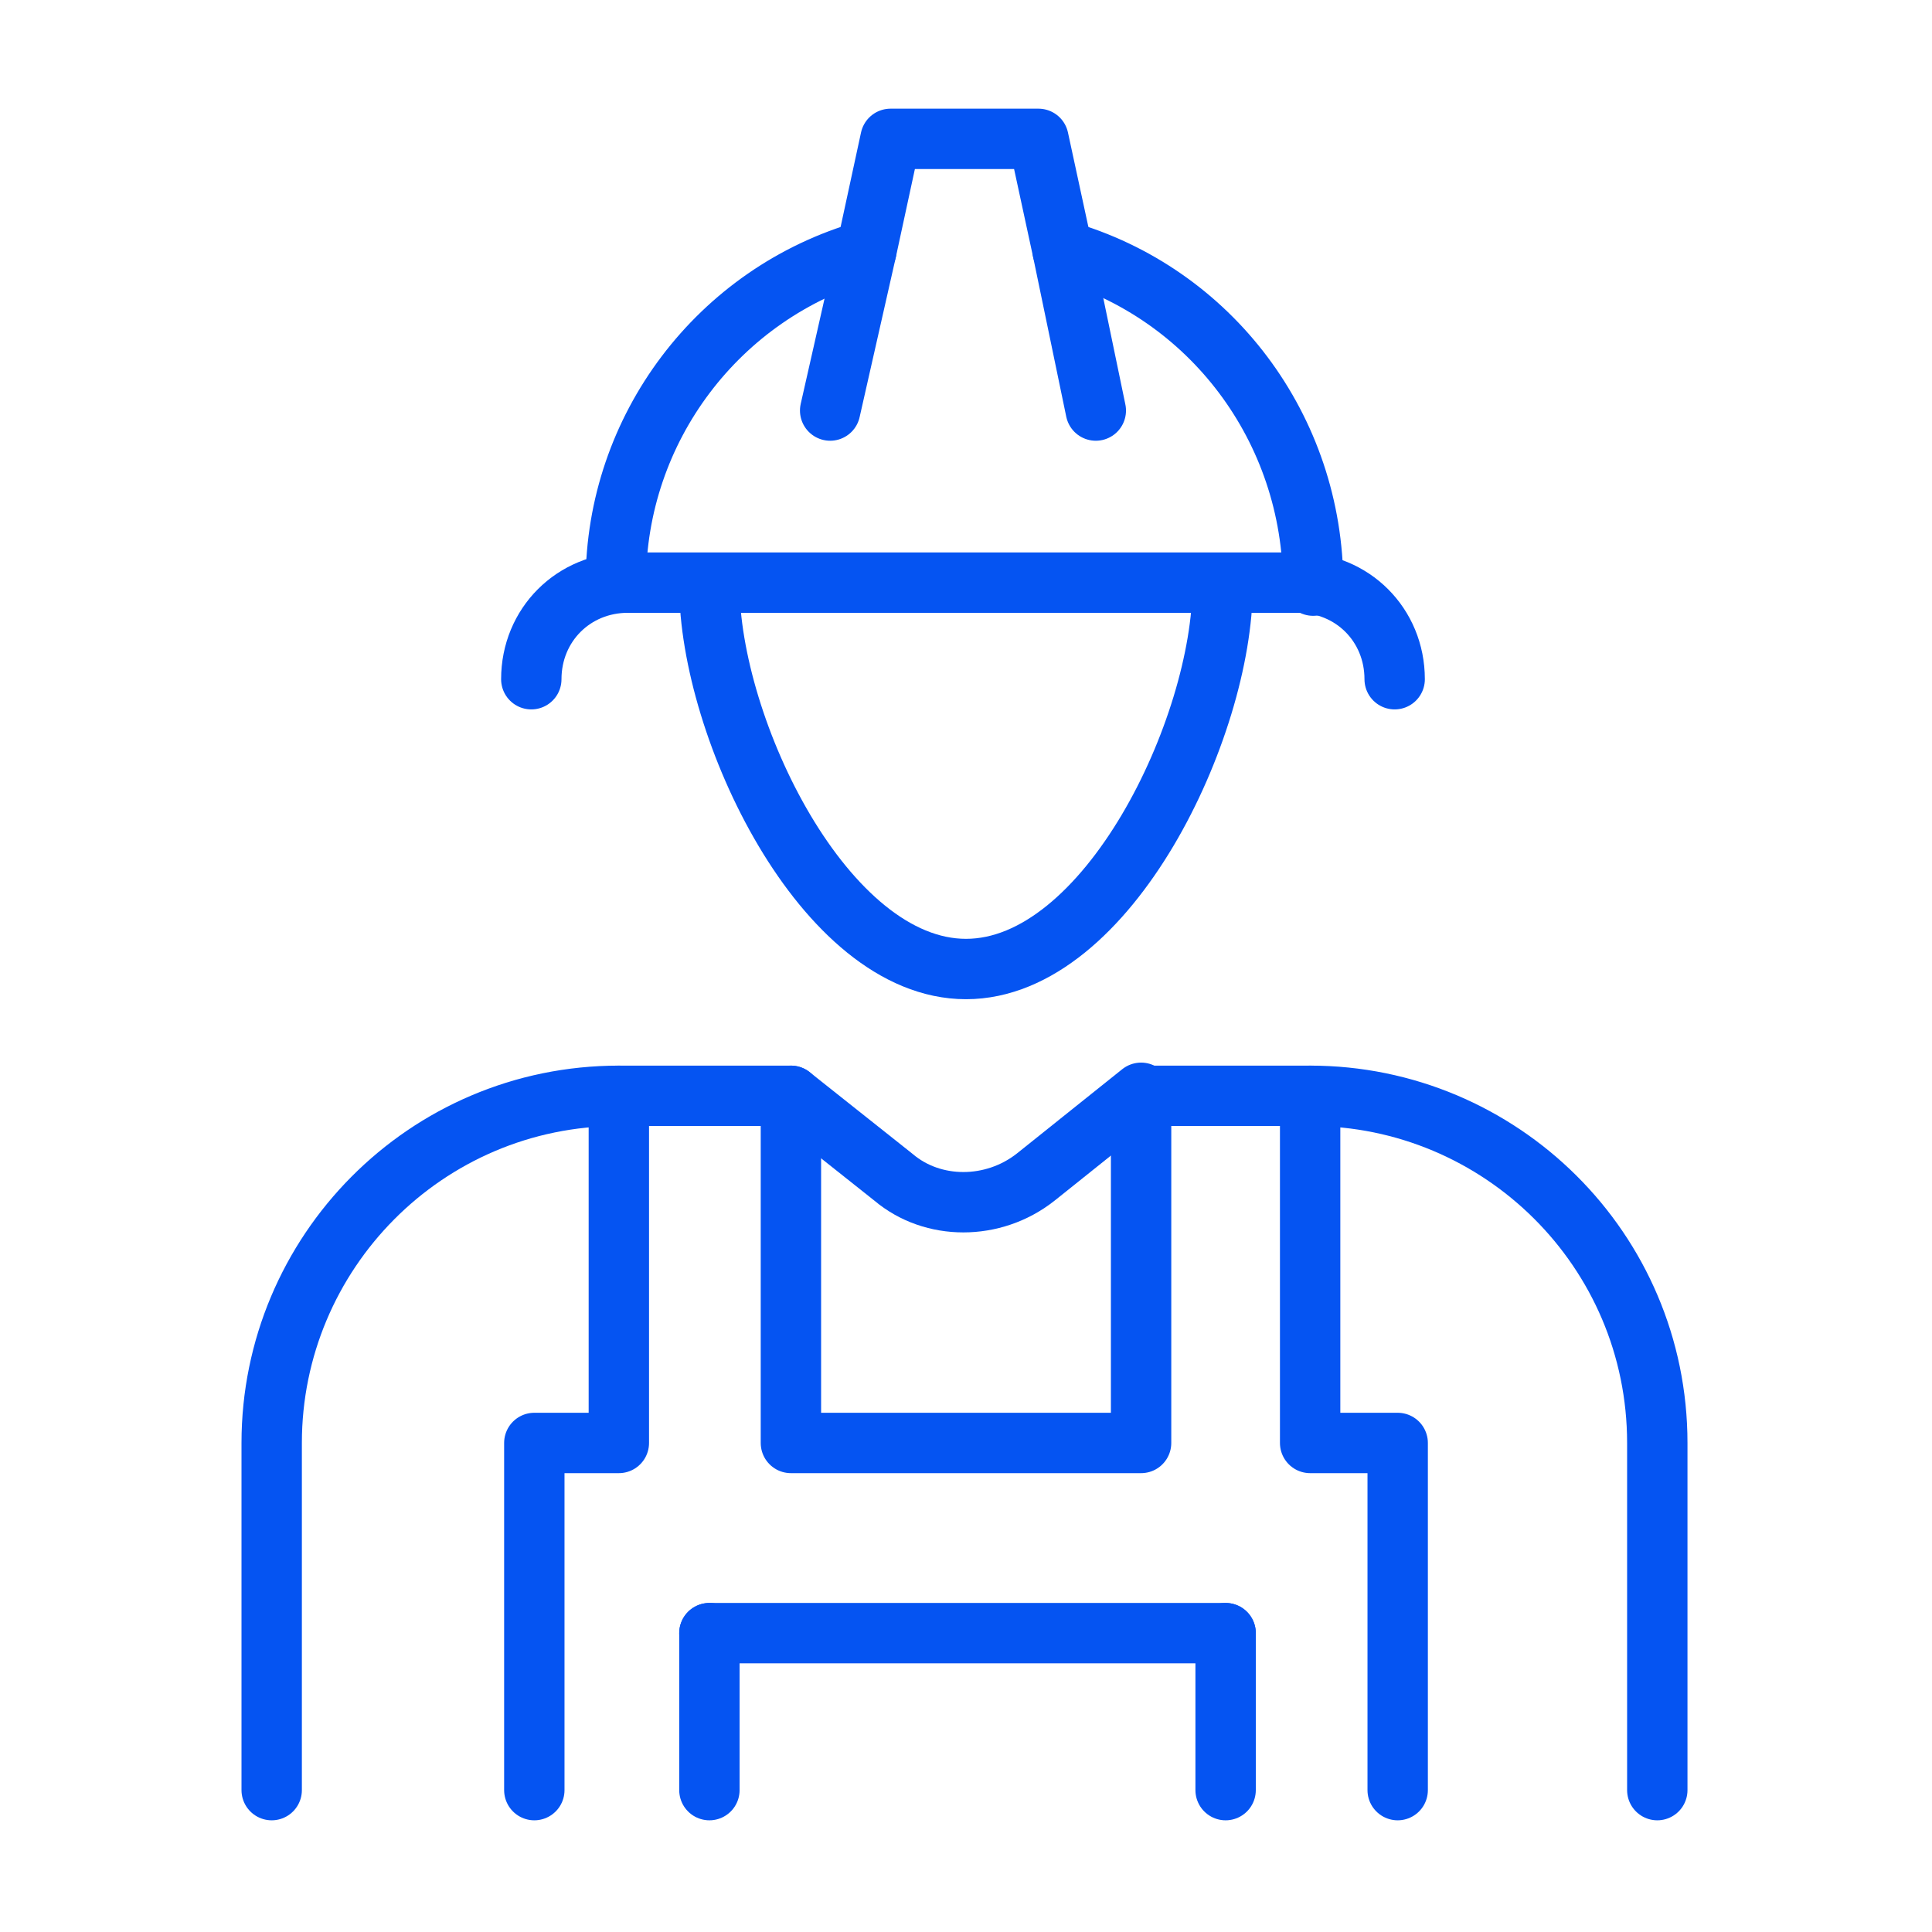 <?xml version="1.0" encoding="utf-8"?>
<!-- Generator: Adobe Illustrator 26.3.1, SVG Export Plug-In . SVG Version: 6.00 Build 0)  -->
<svg version="1.1" id="icons" xmlns="http://www.w3.org/2000/svg" xmlns:xlink="http://www.w3.org/1999/xlink" x="0px" y="0px"
	 viewBox="0 0 64 64" style="enable-background:new 0 0 64 64;" xml:space="preserve">
<style type="text/css">
	.st0{fill:none;stroke:#0554F2;stroke-width:2;stroke-linecap:round;stroke-linejoin:round;}
</style>
<g id="builder">
	<path class="st0" d="M43.4,36.3c6.3,0,11.5,5.1,11.5,11.5v11.5"/>
	<path class="st0" d="M9,59.3V47.8c0-6.3,5.1-11.5,11.5-11.5"/>
	<polyline class="st0" points="17.7,59.3 17.7,47.8 20.5,47.8 20.5,36.3 26.2,36.3 26.2,47.8 37.8,47.8 37.8,36.3 43.4,36.3 
		43.4,47.8 46.3,47.8 46.3,59.3 	"/>
	<path class="st0" d="M26.2,36.3l3.4,2.7c1.3,1.1,3.3,1.1,4.7,0l3.5-2.8"/>
	<path class="st0" d="M23.5,19.4c0,4.7,3.8,12.7,8.5,12.7s8.5-8,8.5-12.7"/>
	<path class="st0" d="M20.4,19.3c0-5.1,3.4-9.6,8.3-11"/>
	<path class="st0" d="M35.2,8.3c4.9,1.4,8.3,5.9,8.3,11.1"/>
	<path class="st0" d="M17.6,22.5L17.6,22.5c0-1.8,1.4-3.2,3.2-3.2h22.2c1.8,0,3.2,1.4,3.2,3.2c0,0,0,0,0,0l0,0"/>
	<polyline class="st0" points="27.5,13.6 28.7,8.3 29.5,4.6 34.4,4.6 35.2,8.3 36.3,13.6 	"/>
	<line class="st0" x1="23.5" y1="54.1" x2="40.6" y2="54.1"/>
	<line class="st0" x1="23.5" y1="54.1" x2="23.5" y2="59.3"/>
	<line class="st0" x1="40.6" y1="54.1" x2="40.6" y2="59.3"/>
</g>
</svg>
